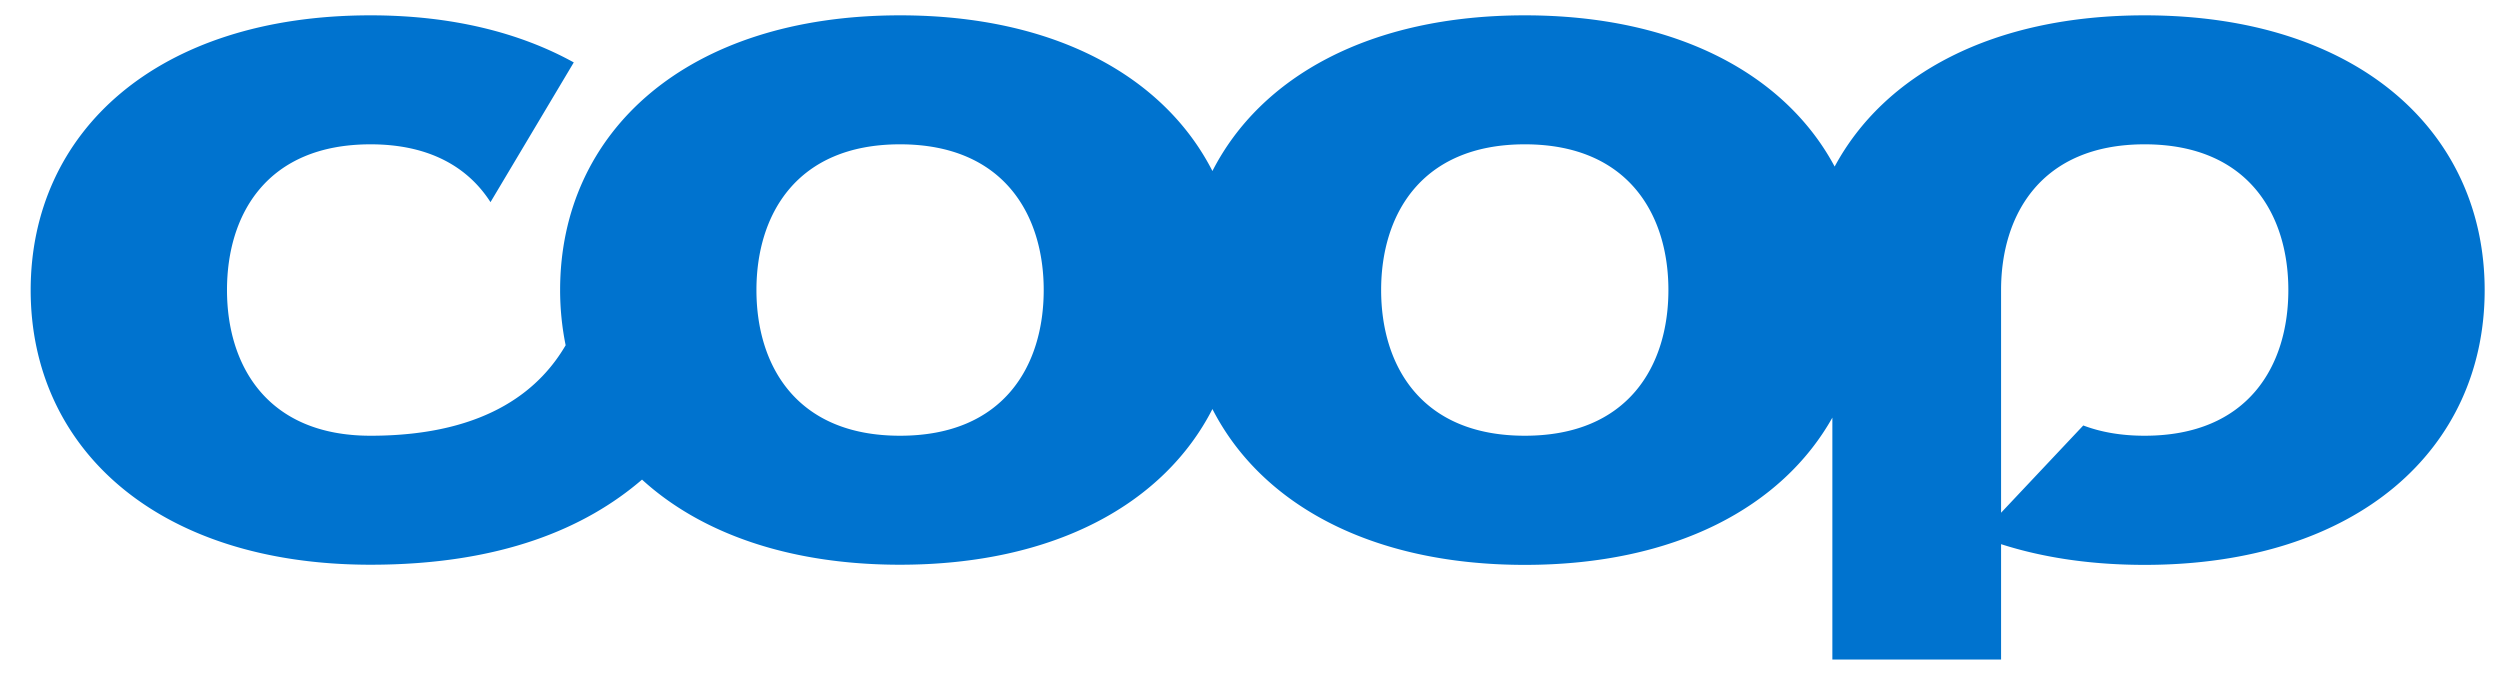 <?xml version="1.0" encoding="UTF-8"?>
<svg xmlns="http://www.w3.org/2000/svg" xmlns:xlink="http://www.w3.org/1999/xlink" width="163" height="44" viewBox="0 0 163 44">
  <defs>
    <path id="j2q1a" d="M242.83 49C256.75 49 265 56.6 265 66.92s-8.25 17.91-22.17 17.91c-3.49 0-6.62-.47-9.36-1.35V91h-11V75.23c-3.28 5.83-10.26 9.6-20.05 9.6-10.12 0-17.23-4.02-20.37-10.16-3.14 6.14-10.25 10.15-20.37 10.15-7.28 0-13.02-2.08-16.82-5.55-3.67 3.16-9.21 5.55-17.7 5.55-13.92 0-22.16-7.6-22.16-17.9C105 56.6 113.24 49 127.16 49c5.3 0 9.74 1.13 13.25 3.07l-5.43 9.11c-1.43-2.23-3.92-3.77-7.82-3.77-6.77 0-9.36 4.58-9.36 9.5 0 4.9 2.6 9.5 9.36 9.5 7.9 0 11.2-3.3 12.72-5.9a18.05 18.05 0 0 1-.36-3.6c0-10.31 8.25-17.91 22.16-17.91 10.12 0 17.23 4.01 20.37 10.15 3.14-6.14 10.25-10.15 20.37-10.15 9.95 0 17 3.88 20.2 9.86 3.22-5.98 10.26-9.86 20.21-9.86 0 0-13.92 0 0 0zm-81.15 27.41c6.78 0 9.37-4.58 9.37-9.5 0-4.9-2.6-9.5-9.37-9.5-6.76 0-9.36 4.6-9.36 9.5 0 4.92 2.6 9.5 9.36 9.5 0 0-6.77 0 0 0zm40.74 0c6.76 0 9.36-4.58 9.36-9.5 0-4.9-2.6-9.5-9.36-9.5-6.77 0-9.37 4.6-9.37 9.5 0 4.92 2.6 9.5 9.37 9.5 0 0-6.77 0 0 0zm40.41 0c6.77 0 9.37-4.58 9.37-9.5 0-4.9-2.6-9.5-9.37-9.5-6.76 0-9.36 4.6-9.36 9.5v14.52l5.36-5.69c1.13.43 2.46.67 4 .67 0 0-6.76 0 0 0z"></path>
  </defs>
  <g>
    <g transform="translate(-103 -48)">
      <use fill="#0073cf" xlink:href="#j2q1a"></use>
    </g>
  </g>
</svg>
